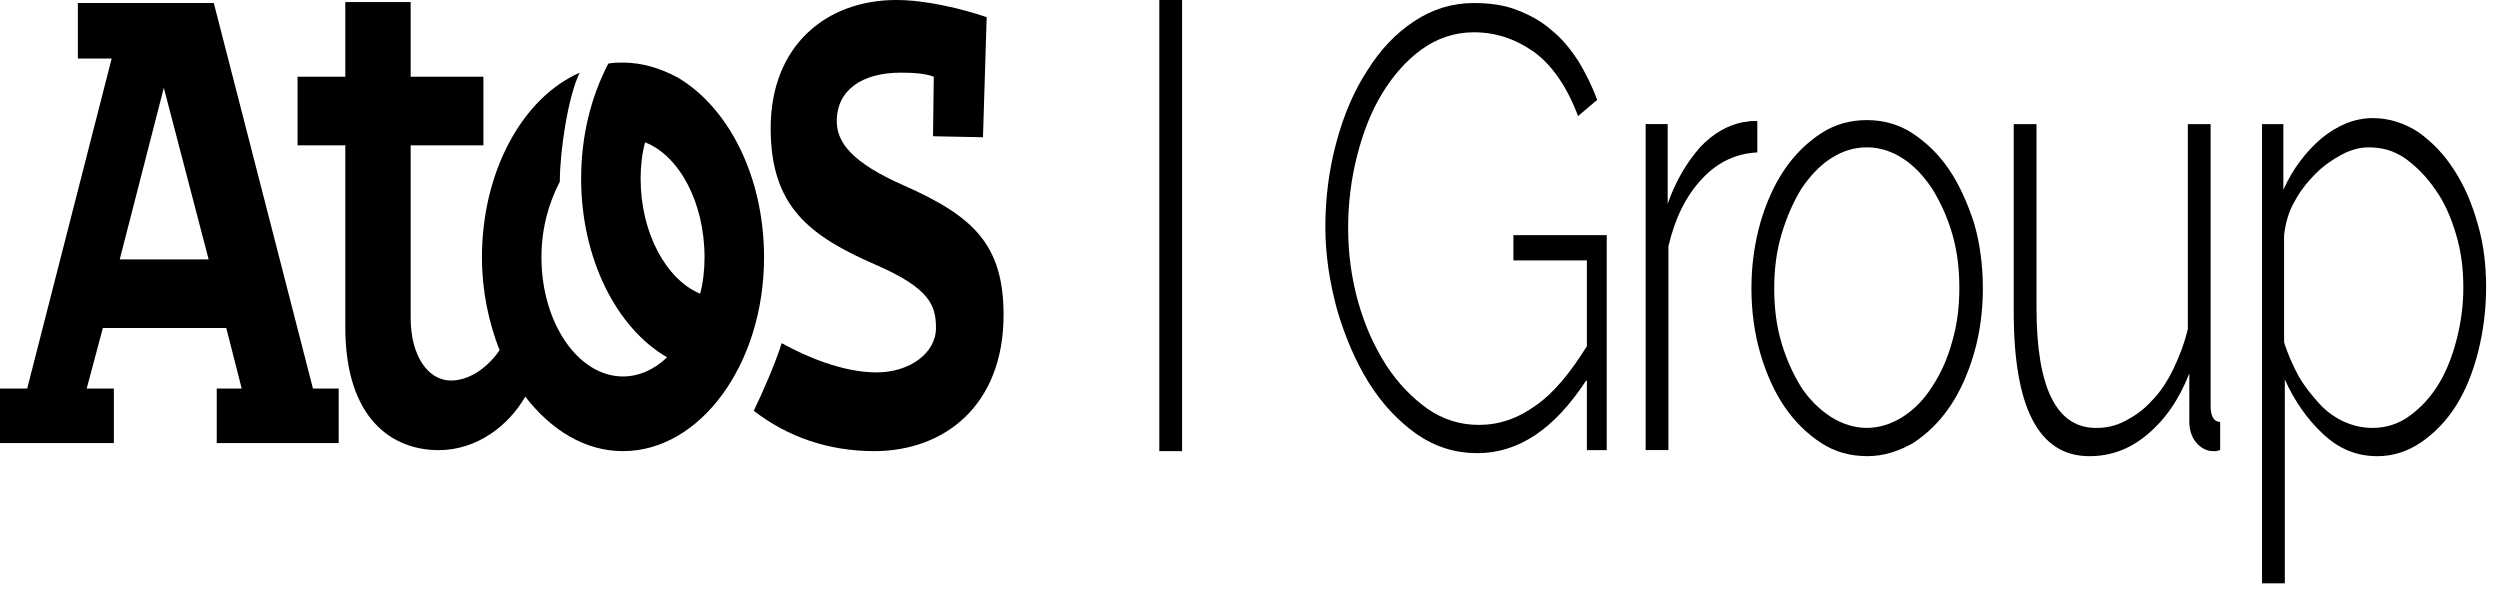 <svg width="108" height="26" viewBox="0 0 108 26" fill="none" xmlns="http://www.w3.org/2000/svg">
<path d="M43.354 13.603C43.354 17.527 40.783 19.489 37.768 19.489C35.8 19.489 34.023 18.878 32.563 17.745C32.944 16.96 33.515 15.652 33.769 14.824C34.784 15.39 36.403 16.088 37.863 16.088C39.291 16.088 40.434 15.26 40.434 14.17C40.434 13.211 40.18 12.469 37.895 11.467C34.975 10.202 33.293 8.938 33.293 5.537C33.293 1.962 35.705 0 38.72 0C40.021 0 41.608 0.392 42.624 0.741L42.465 5.929L40.307 5.886L40.339 3.314C39.989 3.183 39.545 3.139 38.91 3.139C37.26 3.139 36.149 3.88 36.149 5.232C36.149 6.147 36.784 7.019 39.069 8.022C42.021 9.33 43.354 10.551 43.354 13.603Z" fill="black"/>
<path fill-rule="evenodd" clip-rule="evenodd" d="M13.52 16.786H14.631V19.14H9.363V16.786H10.442L9.775 14.17H4.443L3.745 16.786H4.919V19.14H0V16.786H1.174L4.824 2.529H3.364V0.131H9.236L13.52 16.786ZM9.013 11.205L7.077 3.793L5.173 11.205H9.013Z" fill="black"/>
<path fill-rule="evenodd" clip-rule="evenodd" d="M33.007 11.118C33.007 15.74 30.246 19.489 26.913 19.489C25.263 19.489 23.803 18.574 22.692 17.135C21.962 18.4 20.598 19.446 18.947 19.446C16.98 19.446 14.917 18.138 14.917 14.127V6.279H12.854V3.314H14.917V0.088H17.741V3.314H20.883V6.279H17.741V13.734C17.741 15.348 18.471 16.438 19.487 16.438C20.217 16.438 21.01 15.958 21.582 15.13C21.105 13.909 20.82 12.557 20.82 11.118C20.82 7.413 22.566 4.23 25.041 3.14C24.533 4.186 24.184 6.541 24.184 7.849C23.708 8.764 23.391 9.854 23.391 11.118C23.391 13.952 24.977 16.263 26.913 16.263C27.612 16.263 28.278 15.958 28.818 15.435C26.628 14.17 25.105 11.162 25.105 7.718C25.105 5.843 25.549 4.143 26.279 2.747C26.501 2.704 26.691 2.704 26.913 2.704C27.77 2.704 28.564 2.965 29.294 3.358C31.484 4.666 33.007 7.631 33.007 11.118ZM30.436 11.118C30.436 8.721 29.326 6.715 27.866 6.148C27.739 6.628 27.675 7.151 27.675 7.718C27.675 10.072 28.786 12.078 30.246 12.688C30.373 12.209 30.436 11.685 30.436 11.118Z" fill="black"/>
<path d="M68.522 16.437C67.157 18.53 65.602 19.576 63.824 19.576C62.872 19.576 62.015 19.314 61.19 18.748C60.397 18.181 59.699 17.44 59.127 16.524C58.556 15.609 58.112 14.562 57.763 13.385C57.445 12.208 57.255 11.031 57.255 9.81C57.255 8.546 57.413 7.325 57.731 6.148C58.048 4.97 58.492 3.924 59.064 3.052C59.635 2.136 60.301 1.439 61.095 0.916C61.888 0.392 62.745 0.131 63.666 0.131C64.364 0.131 64.999 0.218 65.538 0.436C66.109 0.654 66.586 0.916 67.03 1.308C67.474 1.657 67.855 2.136 68.172 2.616C68.49 3.139 68.775 3.706 68.998 4.316L68.172 5.014C67.696 3.75 67.062 2.834 66.3 2.267C65.507 1.7 64.65 1.395 63.666 1.395C62.84 1.395 62.079 1.657 61.412 2.136C60.746 2.616 60.175 3.27 59.699 4.055C59.222 4.84 58.873 5.755 58.619 6.758C58.365 7.761 58.239 8.807 58.239 9.853C58.239 10.987 58.397 12.077 58.683 13.08C58.968 14.083 59.381 14.998 59.889 15.783C60.397 16.568 61 17.178 61.666 17.658C62.364 18.137 63.094 18.355 63.888 18.355C64.745 18.355 65.538 18.094 66.332 17.527C67.093 17.004 67.823 16.132 68.553 14.955V11.249H65.379V10.159H69.41V19.445H68.553V16.437H68.522Z" fill="black"/>
<path d="M75.948 6.582C75.028 6.626 74.234 6.974 73.536 7.716C72.838 8.457 72.362 9.416 72.076 10.637V19.444H71.092V5.361H72.044V8.806C72.394 7.803 72.87 7.018 73.441 6.364C74.012 5.754 74.647 5.405 75.313 5.274C75.44 5.274 75.567 5.23 75.662 5.23C75.758 5.23 75.853 5.23 75.916 5.23V6.582H75.948Z" fill="black"/>
<path d="M80.677 19.706C79.947 19.706 79.281 19.532 78.678 19.139C78.075 18.747 77.535 18.224 77.091 17.57C76.646 16.916 76.297 16.131 76.043 15.259C75.79 14.387 75.662 13.428 75.662 12.469C75.662 11.466 75.79 10.55 76.043 9.635C76.297 8.763 76.646 7.978 77.091 7.324C77.535 6.67 78.075 6.147 78.678 5.754C79.281 5.362 79.947 5.188 80.645 5.188C81.344 5.188 82.01 5.362 82.613 5.754C83.216 6.147 83.756 6.67 84.2 7.324C84.644 7.978 84.993 8.763 85.279 9.635C85.533 10.507 85.66 11.466 85.66 12.469C85.66 13.428 85.533 14.387 85.279 15.259C85.025 16.131 84.676 16.916 84.232 17.57C83.787 18.224 83.248 18.747 82.645 19.139C82.042 19.488 81.375 19.706 80.677 19.706ZM76.646 12.469C76.646 13.297 76.742 14.082 76.964 14.823C77.186 15.564 77.472 16.174 77.821 16.741C78.17 17.265 78.614 17.701 79.09 18.006C79.566 18.311 80.106 18.485 80.645 18.485C81.185 18.485 81.724 18.311 82.201 18.006C82.677 17.701 83.121 17.265 83.47 16.698C83.851 16.131 84.136 15.477 84.327 14.779C84.549 14.038 84.644 13.253 84.644 12.425C84.644 11.597 84.549 10.812 84.327 10.071C84.105 9.329 83.819 8.719 83.47 8.152C83.089 7.585 82.677 7.149 82.201 6.844C81.724 6.539 81.217 6.365 80.645 6.365C80.074 6.365 79.566 6.539 79.09 6.844C78.614 7.149 78.17 7.629 77.821 8.152C77.472 8.719 77.186 9.373 76.964 10.114C76.742 10.855 76.646 11.64 76.646 12.469Z" fill="black"/>
<path d="M90.262 19.707C88.072 19.707 86.993 17.615 86.993 13.473V5.363H87.977V13.298C87.977 16.743 88.834 18.487 90.547 18.487C90.992 18.487 91.404 18.399 91.817 18.181C92.23 17.963 92.61 17.702 92.96 17.309C93.309 16.961 93.626 16.481 93.88 15.958C94.134 15.435 94.356 14.868 94.515 14.214V5.363H95.499V17.527C95.499 17.963 95.626 18.225 95.911 18.225V19.446C95.848 19.446 95.784 19.489 95.721 19.489C95.657 19.489 95.626 19.489 95.594 19.489C95.34 19.489 95.086 19.359 94.895 19.141C94.705 18.923 94.578 18.617 94.578 18.225V16.132C94.134 17.266 93.531 18.138 92.737 18.792C92.007 19.402 91.182 19.707 90.262 19.707Z" fill="black"/>
<path d="M102.703 19.707C101.814 19.707 101.053 19.402 100.354 18.748C99.656 18.094 99.117 17.309 98.704 16.394V25.201H97.72V5.363H98.641V8.197C99.053 7.282 99.624 6.54 100.291 5.974C100.989 5.407 101.719 5.102 102.512 5.102C103.211 5.102 103.877 5.32 104.48 5.712C105.083 6.148 105.591 6.671 106.035 7.369C106.48 8.066 106.797 8.807 107.051 9.723C107.305 10.595 107.4 11.511 107.4 12.426C107.4 13.385 107.273 14.345 107.051 15.217C106.829 16.089 106.511 16.873 106.099 17.527C105.686 18.181 105.178 18.704 104.607 19.097C104.036 19.489 103.401 19.707 102.703 19.707ZM102.481 18.486C103.084 18.486 103.623 18.312 104.099 17.963C104.575 17.614 104.988 17.178 105.337 16.612C105.686 16.045 105.94 15.391 106.131 14.65C106.321 13.909 106.416 13.167 106.416 12.426C106.416 11.598 106.321 10.857 106.099 10.116C105.877 9.374 105.591 8.72 105.21 8.197C104.829 7.63 104.385 7.194 103.909 6.846C103.401 6.497 102.893 6.366 102.322 6.366C101.973 6.366 101.592 6.453 101.179 6.671C100.767 6.889 100.386 7.151 100.037 7.5C99.688 7.848 99.37 8.241 99.117 8.72C98.863 9.156 98.736 9.636 98.672 10.159V14.781C98.831 15.304 99.053 15.783 99.307 16.263C99.561 16.699 99.878 17.091 100.196 17.44C100.513 17.789 100.894 18.05 101.275 18.225C101.687 18.399 102.068 18.486 102.481 18.486Z" fill="black"/>
<path d="M51.066 0H50.082V19.489H51.066V0Z" fill="black"/>
</svg>
